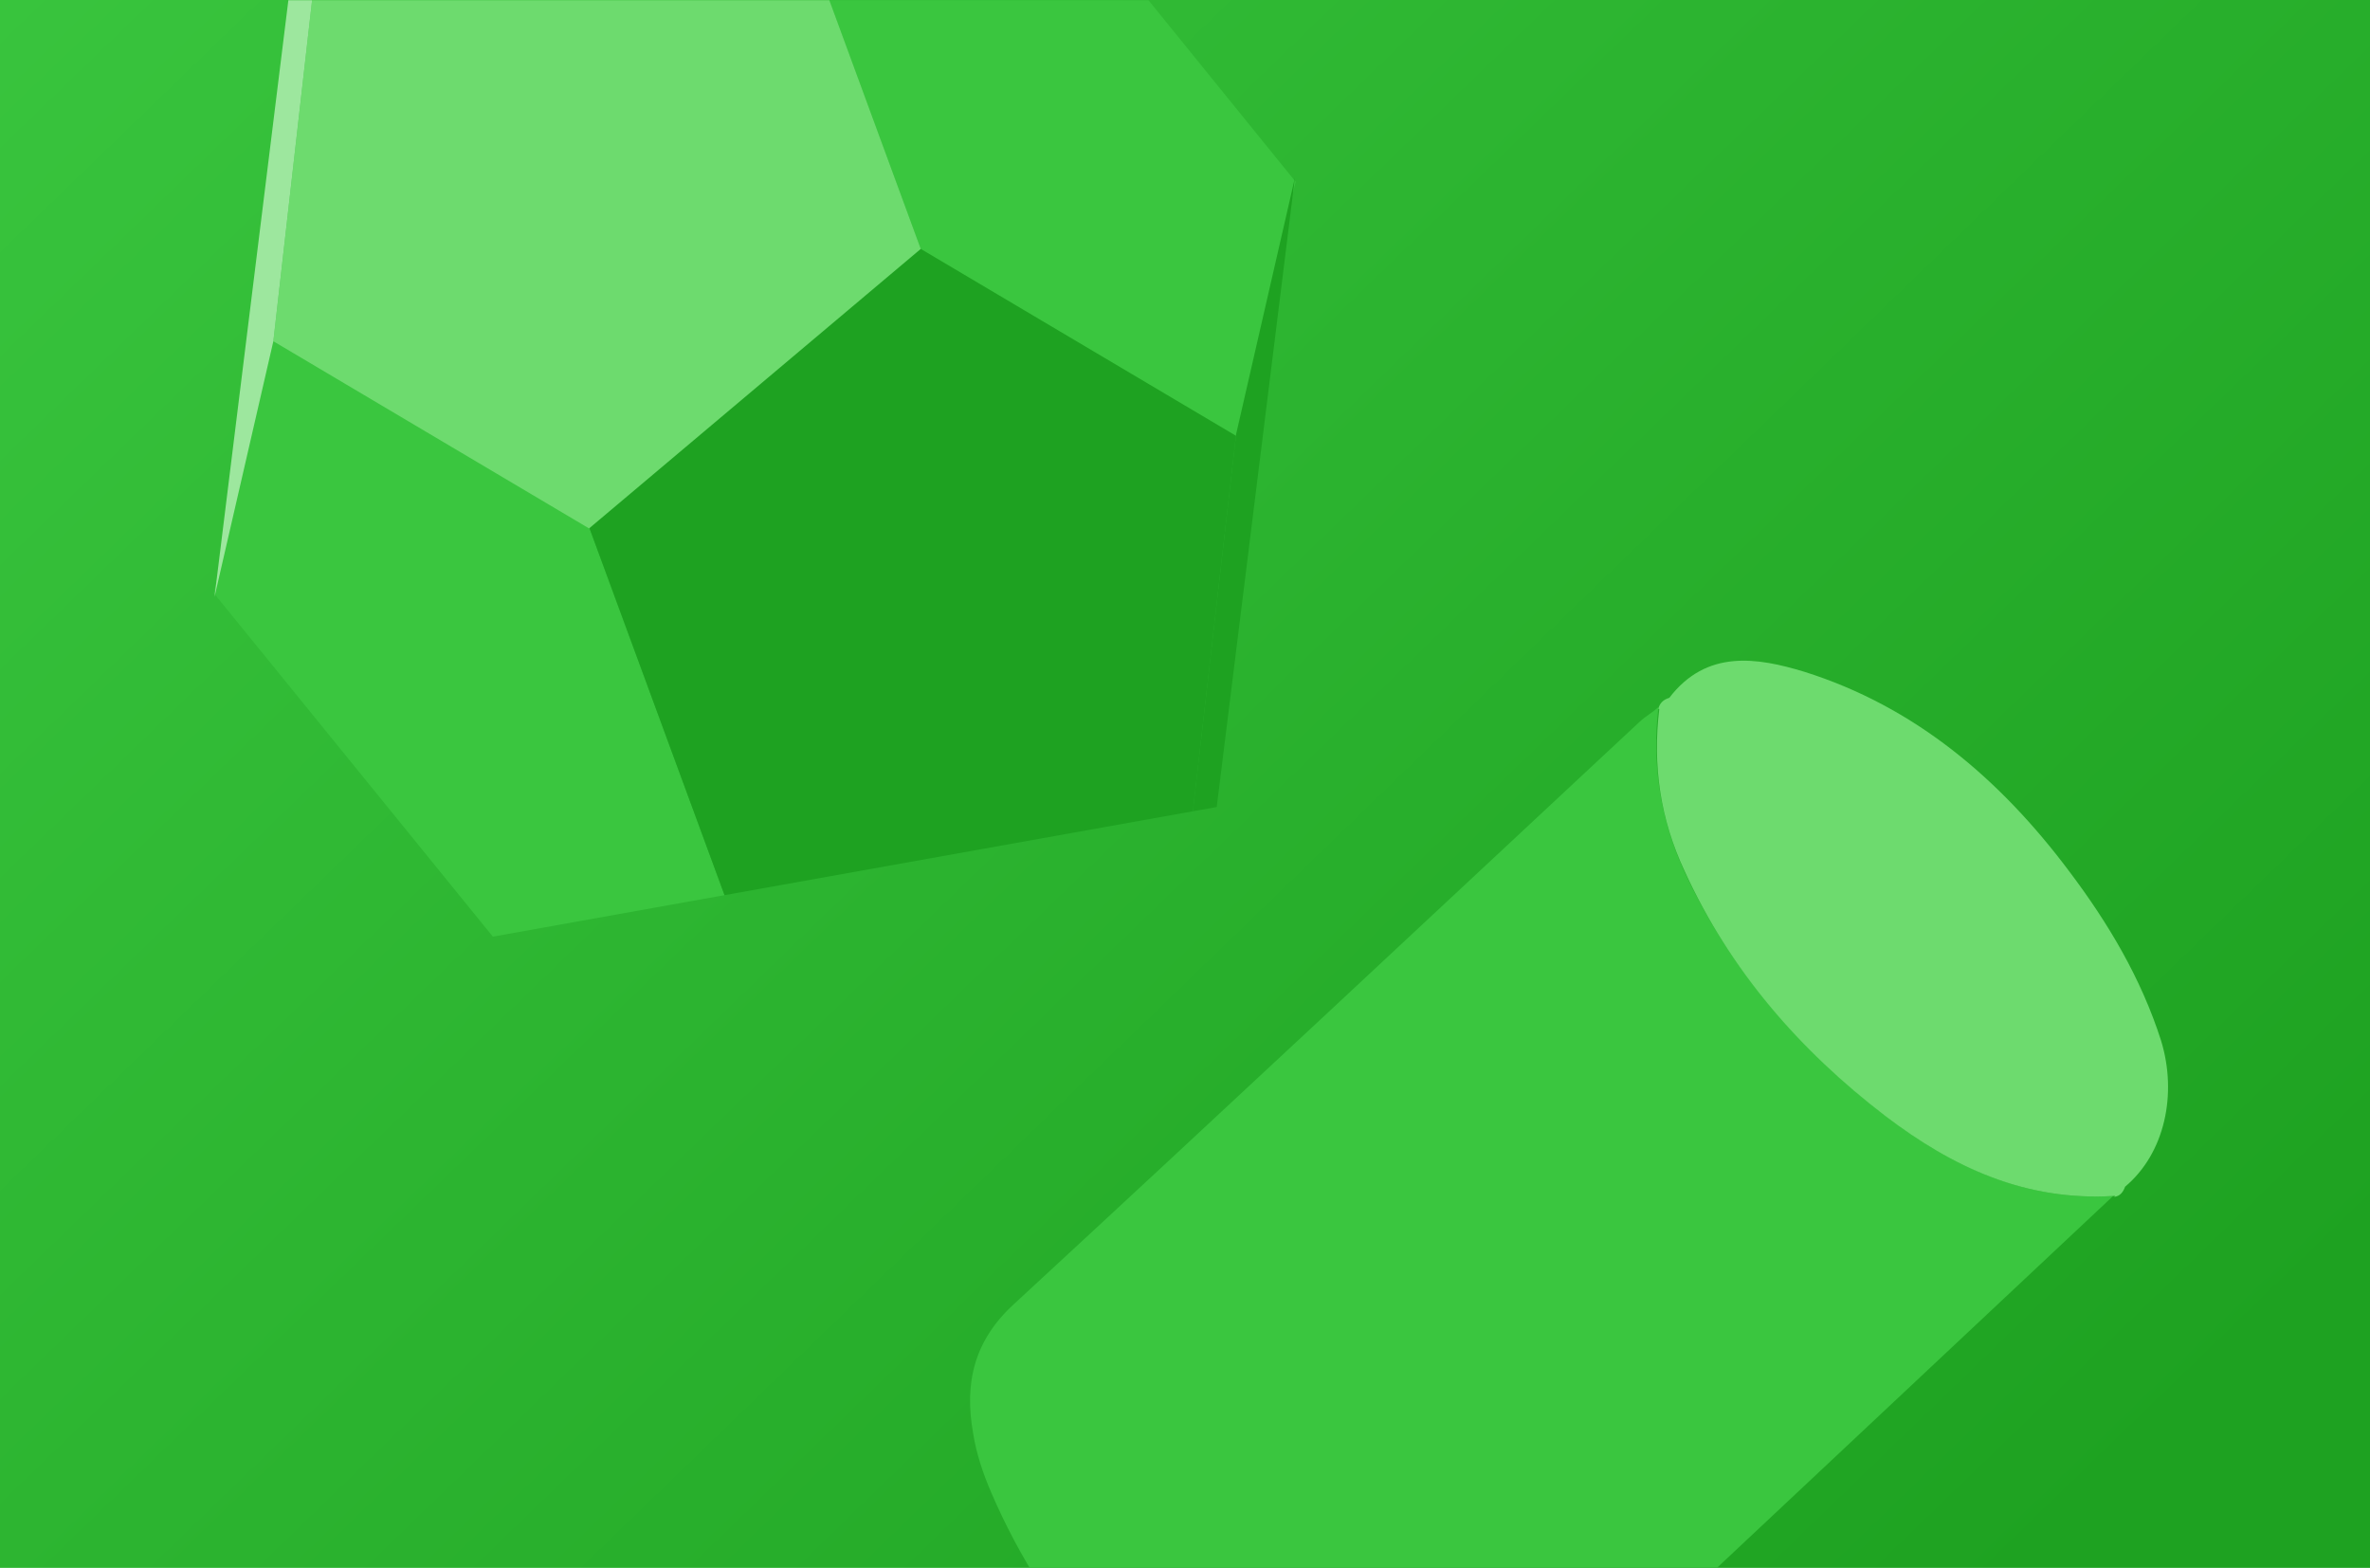<svg width="1300" height="860" viewBox="0 0 1300 860" fill="none" xmlns="http://www.w3.org/2000/svg">
<rect width="1300" height="860" fill="url(#paint0_linear)"/>
<mask id="mask0" mask-type="alpha" maskUnits="userSpaceOnUse" x="0" y="0" width="1300" height="860">
<rect width="1300" height="860" fill="url(#paint1_linear)"/>
</mask>
<g mask="url(#mask0)">
<path fill-rule="evenodd" clip-rule="evenodd" d="M149.842 186.633L322.878 288.489L397.423 491.011L270.343 513.768L117.261 325.311L149.842 186.633Z" fill="#3AC63F"/>
<path fill-rule="evenodd" clip-rule="evenodd" d="M504.965 135.984L322.879 288.489L397.423 491.01L654.308 445.007L678.051 238.113L504.965 135.984Z" fill="#1EA221"/>
<path fill-rule="evenodd" clip-rule="evenodd" d="M678.246 239.204L505.063 136.53L430.421 -66.537L557.5 -89.294L710.68 99.708L678.246 239.204Z" fill="#3AC63F"/>
<path fill-rule="evenodd" clip-rule="evenodd" d="M323.122 289.853L505.062 136.53L430.42 -66.536L173.535 -20.533L149.939 187.179L323.122 289.853Z" fill="#6DDB6E"/>
<path fill-rule="evenodd" clip-rule="evenodd" d="M149.939 187.179L173.535 -20.534L160.445 -18.189L117.651 327.493L149.939 187.179Z" fill="#9DE79E"/>
<path fill-rule="evenodd" clip-rule="evenodd" d="M678.05 238.114L654.308 445.008L667.397 442.664L710.289 97.527L678.05 238.114Z" fill="#1EA221"/>
<path d="M1159.16 655.975C1079.4 730.839 999.091 806.212 919.329 881.076C882.188 915.699 844.01 949.757 807.888 985.471C786.531 1006.91 762.128 1009.75 735.419 1003.01C720.754 999.323 707.219 993.566 694.285 985.716C626.452 946.358 575.022 891.197 543.746 818.781C539.348 808.589 535.515 797.36 533.793 786.206C528.931 759.092 533.985 735.496 556.36 715.148C671.023 609.281 785.195 502.34 899.349 395.927C902.626 392.872 906.394 390.891 909.671 387.836C905.941 418.875 910.71 448.627 923.45 477.073C948.495 531.309 986.593 574.908 1033.39 611.416C1070.95 640.204 1111.5 659.059 1159.16 655.975Z" fill="#3AC63F"/>
<path d="M1033.9 611.962C987.083 575.982 948.985 532.383 923.959 477.619C910.691 449.154 906.432 419.949 910.161 388.91L909.633 388.892C910.272 385.744 912.457 383.707 915.66 382.763C936.147 356.01 963.985 360.684 989.602 368.449C1050.22 387.479 1096.91 427.153 1134.77 477.612C1156.48 506.372 1174.44 536.587 1185.39 570.781C1194.4 600.154 1187.45 632.664 1165.68 650.92C1164.51 654.049 1162.86 656.104 1159.67 656.521L1160.22 656.011L1159.69 655.993C1110.97 659.04 1070.95 640.204 1033.9 611.962Z" fill="#6DDB6E"/>
</g>
<defs>
<linearGradient id="paint0_linear" x1="-1.88006e-05" y1="-119" x2="1029" y2="945" gradientUnits="userSpaceOnUse">
<stop stop-color="#3AC63F"/>
<stop offset="1" stop-color="#1EA221"/>
</linearGradient>
<linearGradient id="paint1_linear" x1="-1.88006e-05" y1="-119" x2="1029" y2="945" gradientUnits="userSpaceOnUse">
<stop stop-color="#3AC63F"/>
<stop offset="1" stop-color="#1EA221"/>
</linearGradient>
</defs>
</svg>
